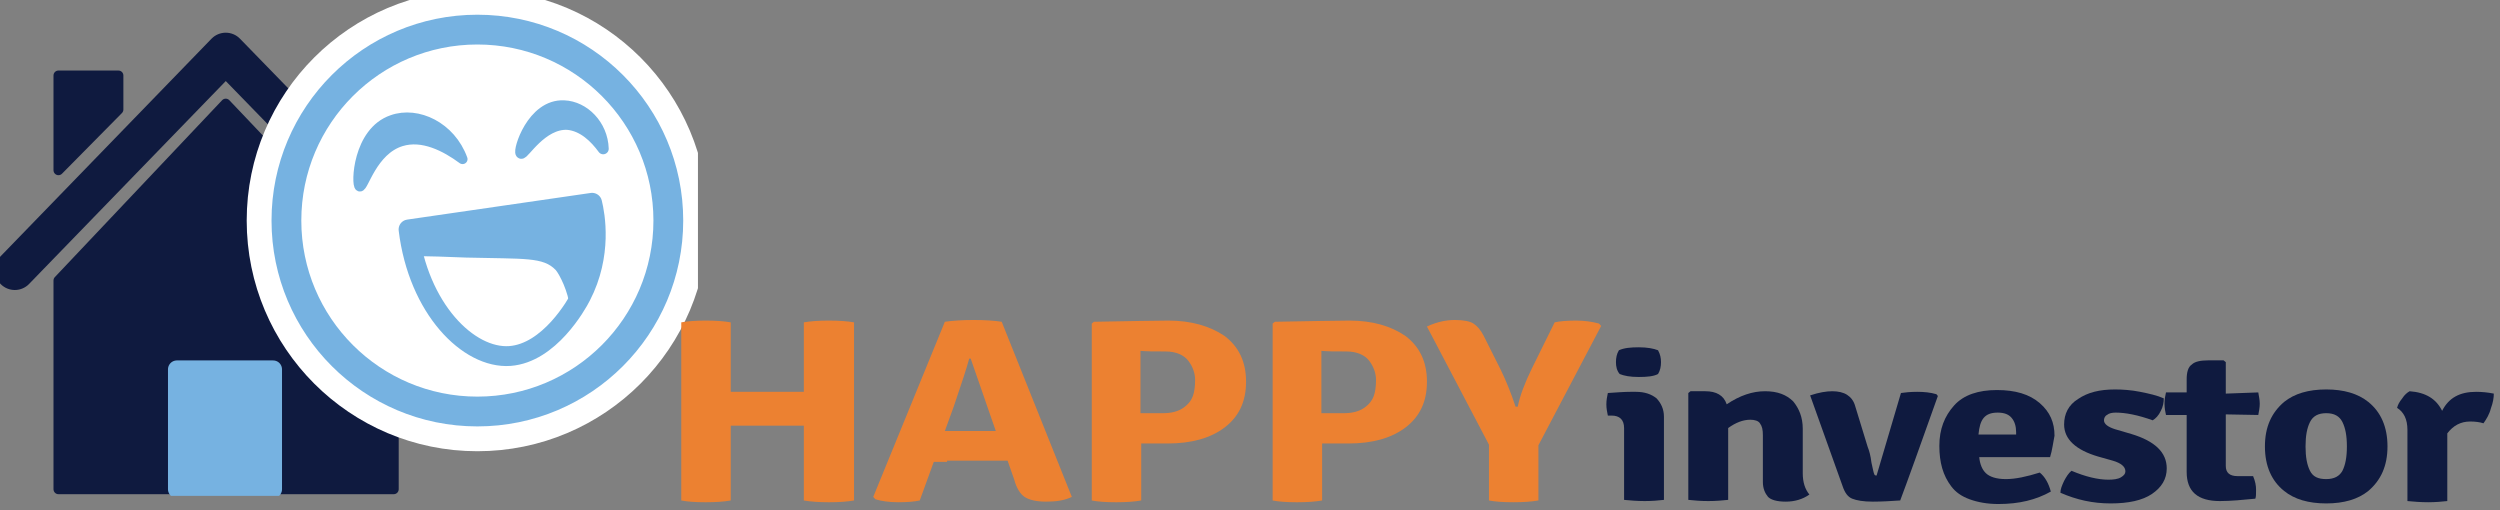 <?xml version="1.0" encoding="utf-8"?>
<svg width="240" height="49" viewBox="0 0 240 49" fill="none" xmlns="http://www.w3.org/2000/svg">
  <rect x="0" y="0" width="240" height="49" fill="#808080" stroke="none"/>
  <g clip-path="url(#clip0)">
    <path d="M37.799 42.063C37.799 43.698 37.799 45.332 37.799 46.966H26.999V37.161H16.412V46.966H5.612V26.929L21.67 9.948L37.799 26.929V42.063Z" stroke="#0F1A3F" stroke-width="0.953" stroke-miterlimit="10" stroke-linecap="round" stroke-linejoin="round" fill="#0F1A3F"/>
    <path d="M1.422 25.934L21.672 5.045L41.993 25.934" stroke="#0F1A3F" stroke-width="3.813" stroke-miterlimit="10" stroke-linecap="round" stroke-linejoin="round"/>
    <path d="M5.612 16.342L11.368 10.516V7.247H5.612V16.342Z" stroke="#0F1A3F" stroke-width="0.953" stroke-miterlimit="10" stroke-linecap="round" stroke-linejoin="round" fill="#0F1A3F"/>
    <path d="M45.828 39.505C55.952 39.505 64.159 31.298 64.159 21.174C64.159 11.05 55.952 2.842 45.828 2.842C35.703 2.842 27.496 11.05 27.496 21.174C27.496 31.298 35.703 39.505 45.828 39.505Z" stroke="white" stroke-width="7.626" stroke-miterlimit="10"/>
    <path d="M45.828 39.505C55.952 39.505 64.159 31.298 64.159 21.174C64.159 11.05 55.952 2.842 45.828 2.842C35.703 2.842 27.496 11.05 27.496 21.174C27.496 31.298 35.703 39.505 45.828 39.505Z" fill="white"/>
    <path d="M45.828 39.505C55.952 39.505 64.159 31.298 64.159 21.174C64.159 11.05 55.952 2.842 45.828 2.842C35.703 2.842 27.496 11.05 27.496 21.174C27.496 31.298 35.703 39.505 45.828 39.505Z" stroke="#76B2E1" stroke-width="2.86" stroke-miterlimit="10"/>
    <path d="M39.221 22.026C45.118 21.174 50.944 20.321 56.842 19.468C57.126 20.605 57.836 24.442 55.776 28.421C55.35 29.274 52.721 33.892 48.955 34.176C44.976 34.461 40.144 29.629 39.221 22.026Z" stroke="#76B2E1" stroke-width="1.907" stroke-miterlimit="10" stroke-linecap="round" stroke-linejoin="round" fill="white"/>
    <path d="M40.002 24.584C39.576 23.803 39.647 22.95 39.647 22.311C45.331 21.529 51.015 20.677 56.629 19.895C56.842 20.89 57.481 23.305 56.842 25.579C56.344 27.213 55.35 28.776 54.71 29.558C54.568 27.995 53.715 26.361 53.36 25.934C52.152 24.655 50.376 24.869 44.763 24.727C43.057 24.655 40.784 24.584 40.002 24.584Z" fill="#76B2E1"/>
    <path d="M34.531 17.905C34.886 18.047 35.739 14.424 38.51 13.571C40.57 12.932 42.773 14.069 44.407 15.276C43.27 12.15 40.073 10.658 37.657 11.511C34.317 12.647 34.175 17.763 34.531 17.905Z" stroke="#76B2E1" stroke-width="0.953" stroke-miterlimit="10" stroke-linecap="round" stroke-linejoin="round" fill="#76B2E1"/>
    <path d="M50.022 14.708C49.737 14.495 51.087 10.019 54.142 10.161C56.061 10.232 57.837 12.008 57.908 14.282C57.127 13.216 55.99 12.079 54.498 11.937C52.011 11.795 50.235 14.921 50.022 14.708Z" stroke="#76B2E1" stroke-width="1.059" stroke-miterlimit="10" stroke-linecap="round" stroke-linejoin="round" fill="#76B2E1"/>
    <path d="M26.218 35.456H16.981V46.966H26.218V35.456Z" stroke="#76B2E1" stroke-width="1.71" stroke-miterlimit="10" stroke-linecap="round" stroke-linejoin="round" fill="#76B2E1"/>
  </g>
  <path d="M77.168 37.615V35.791V30.947C77.806 30.833 78.585 30.776 79.578 30.776C80.57 30.776 81.349 30.833 81.987 30.947V48.045C81.349 48.159 80.57 48.216 79.578 48.216C78.656 48.216 77.806 48.159 77.168 48.045V42.688V40.864H75.609H71.71H70.151V42.688V48.045C69.513 48.159 68.734 48.216 67.741 48.216C66.749 48.216 65.969 48.159 65.402 48.045V30.947C65.969 30.833 66.82 30.776 67.741 30.776C68.734 30.776 69.513 30.833 70.151 30.947V35.791V37.615H71.71H75.538H77.168Z" style="fill: rgb(236, 129, 49);"/>
  <path d="M90.918 44.34C90.351 44.34 89.926 44.34 89.642 44.34L88.296 48.044C87.8 48.158 87.091 48.215 86.24 48.215C85.319 48.215 84.61 48.102 84.043 47.931L83.831 47.703L90.706 30.89C91.485 30.776 92.406 30.719 93.47 30.719C94.533 30.719 95.454 30.776 96.163 30.89L102.896 47.703C102.187 48.044 101.408 48.158 100.416 48.158C99.494 48.158 98.785 47.987 98.36 47.703C97.935 47.418 97.581 46.848 97.368 46.05L96.73 44.226C96.447 44.226 96.021 44.226 95.383 44.226H90.918V44.34ZM90.706 41.376H91.981H94.391C94.462 41.376 94.675 41.376 94.958 41.376C95.242 41.376 95.454 41.376 95.596 41.376L93.186 34.423H93.044C92.832 35.221 92.336 36.76 91.556 39.04L90.706 41.376Z" style="fill: rgb(236, 129, 49);"/>
  <path d="M117.566 32.258C118.913 33.284 119.622 34.709 119.622 36.647C119.622 38.584 118.913 40.009 117.566 41.035C116.22 42.061 114.377 42.574 112.109 42.574H109.557V48.045C108.919 48.159 108.14 48.216 107.148 48.216C106.155 48.216 105.376 48.159 104.809 48.045V31.061L105.021 30.89C108.494 30.834 110.904 30.776 112.18 30.776C114.306 30.776 116.149 31.289 117.566 32.258ZM109.486 33.683V39.667C110.053 39.667 110.833 39.667 111.613 39.667C112.463 39.667 113.101 39.496 113.597 39.154C114.093 38.812 114.377 38.413 114.519 38.015C114.66 37.616 114.731 37.103 114.731 36.476C114.731 35.849 114.519 35.222 114.093 34.652C113.668 34.082 112.888 33.74 111.896 33.74C110.833 33.74 110.053 33.74 109.486 33.683Z" style="fill: rgb(236, 129, 49);"/>
  <path d="M134.932 32.258C136.278 33.284 136.987 34.709 136.987 36.647C136.987 38.584 136.278 40.009 134.932 41.035C133.585 42.061 131.742 42.574 129.474 42.574H126.923V48.045C126.285 48.159 125.505 48.216 124.513 48.216C123.521 48.216 122.741 48.159 122.174 48.045V31.061L122.387 30.89C125.859 30.834 128.269 30.776 129.545 30.776C131.742 30.776 133.514 31.289 134.932 32.258ZM126.852 33.683V39.667C127.419 39.667 128.198 39.667 128.978 39.667C129.829 39.667 130.466 39.496 130.963 39.154C131.459 38.812 131.742 38.413 131.884 38.015C132.026 37.616 132.097 37.103 132.097 36.476C132.097 35.849 131.884 35.222 131.459 34.652C131.033 34.082 130.254 33.74 129.261 33.74C128.198 33.74 127.419 33.74 126.852 33.683Z" style="fill: rgb(236, 129, 49);"/>
  <path d="M147.05 35.392L149.247 30.947C149.744 30.833 150.452 30.776 151.303 30.776C152.153 30.776 152.862 30.89 153.5 31.061L153.713 31.289L147.688 42.744V48.044C147.05 48.158 146.271 48.215 145.278 48.215C144.286 48.215 143.507 48.158 142.94 48.044V42.687L136.986 31.346C137.978 30.89 138.829 30.719 139.679 30.719C140.459 30.719 141.097 30.833 141.451 31.061C141.806 31.289 142.16 31.688 142.443 32.258L144.074 35.506C144.57 36.532 145.066 37.729 145.491 39.04H145.704C145.916 37.957 146.412 36.703 147.05 35.392Z" style="fill: rgb(236, 129, 49);"/>
  <path d="M159.739 40.009V47.988C159.243 48.045 158.605 48.102 157.896 48.102C157.188 48.102 156.479 48.045 155.912 47.988V41.092C155.912 40.294 155.487 39.895 154.707 39.895H154.353C154.282 39.553 154.211 39.211 154.211 38.812C154.211 38.413 154.282 38.071 154.353 37.729C155.203 37.672 155.912 37.615 156.55 37.615H157.046C157.896 37.615 158.534 37.843 159.03 38.242C159.456 38.698 159.739 39.268 159.739 40.009ZM155.132 34.765C155.132 34.366 155.203 33.967 155.416 33.625C155.912 33.397 156.55 33.34 157.329 33.34C158.109 33.34 158.747 33.454 159.172 33.625C159.385 34.024 159.456 34.366 159.456 34.765C159.456 35.164 159.385 35.563 159.172 35.905C158.747 36.133 158.109 36.19 157.329 36.19C156.479 36.19 155.912 36.076 155.487 35.905C155.203 35.563 155.132 35.164 155.132 34.765Z" fill="#0F1A3F"/>
  <path d="M173.064 41.148V45.423C173.064 46.278 173.276 46.962 173.702 47.475C173.064 47.931 172.284 48.158 171.434 48.158C170.583 48.158 170.016 47.987 169.733 47.703C169.449 47.361 169.236 46.905 169.236 46.278V41.775C169.236 41.262 169.166 40.92 168.953 40.636C168.811 40.407 168.457 40.294 168.032 40.294C167.323 40.294 166.614 40.578 165.905 41.091V47.987C165.338 48.044 164.771 48.102 163.992 48.102C163.212 48.102 162.645 48.044 162.078 47.987V37.729L162.291 37.558H163.708C164.771 37.558 165.48 37.957 165.763 38.812C167.039 37.957 168.244 37.558 169.449 37.558C170.654 37.558 171.504 37.9 172.142 38.527C172.709 39.211 173.064 40.066 173.064 41.148Z" fill="#0F1A3F"/>
  <path d="M180.152 45.651L182.491 37.729C182.845 37.672 183.412 37.615 184.05 37.615C184.688 37.615 185.326 37.672 185.893 37.843L186.035 38.014C184.334 42.801 183.129 46.164 182.42 48.044C181.57 48.102 180.648 48.158 179.798 48.158C178.876 48.158 178.238 48.044 177.813 47.873C177.388 47.703 177.104 47.304 176.892 46.677L173.773 37.957C174.624 37.672 175.332 37.558 175.899 37.558C176.466 37.558 176.963 37.672 177.317 37.9C177.671 38.128 177.955 38.47 178.097 38.983L179.301 42.915C179.443 43.257 179.585 43.77 179.656 44.397C179.798 45.024 179.868 45.423 179.939 45.537C179.939 45.594 180.01 45.651 180.152 45.651Z" fill="#0F1A3F"/>
  <path d="M196.808 43.884H190.004C190.075 44.568 190.287 45.081 190.642 45.423C190.996 45.765 191.634 45.993 192.555 45.993C193.477 45.993 194.54 45.765 195.816 45.366C196.312 45.765 196.666 46.392 196.879 47.19C195.461 47.987 193.831 48.386 191.847 48.386C190.784 48.386 189.862 48.215 189.083 47.931C188.303 47.645 187.736 47.247 187.311 46.677C186.531 45.651 186.177 44.397 186.177 42.801C186.177 41.205 186.673 39.952 187.594 38.926C188.516 37.9 189.933 37.444 191.705 37.444C193.477 37.444 194.823 37.843 195.816 38.698C196.808 39.553 197.233 40.578 197.233 41.832C197.091 42.516 197.021 43.2 196.808 43.884ZM193.122 40.123C192.839 39.781 192.414 39.61 191.776 39.61C191.138 39.61 190.713 39.781 190.429 40.123C190.146 40.465 190.004 40.977 189.933 41.718H193.548V41.49C193.548 40.92 193.406 40.465 193.122 40.123Z" fill="#0F1A3F"/>
  <path d="M197.8 47.304C197.8 46.962 197.942 46.62 198.155 46.164C198.367 45.765 198.58 45.423 198.864 45.195C200.21 45.765 201.415 46.05 202.407 46.05C202.904 46.05 203.329 45.993 203.612 45.822C203.896 45.651 204.038 45.48 204.038 45.252C204.038 44.796 203.612 44.454 202.833 44.226L201.415 43.827C199.289 43.2 198.155 42.174 198.155 40.749C198.155 39.724 198.58 38.869 199.501 38.299C200.423 37.672 201.557 37.387 203.045 37.387C203.754 37.387 204.605 37.444 205.455 37.615C206.306 37.786 207.085 37.957 207.723 38.242C207.723 38.641 207.652 39.04 207.44 39.439C207.227 39.895 206.943 40.179 206.66 40.35C205.242 39.837 204.038 39.61 203.116 39.61C202.762 39.61 202.478 39.666 202.266 39.837C202.053 39.952 201.982 40.179 201.982 40.35C201.982 40.692 202.336 40.977 203.045 41.205L204.605 41.661C206.873 42.345 208.007 43.428 208.007 44.967C208.007 45.993 207.51 46.791 206.589 47.418C205.668 48.044 204.321 48.329 202.62 48.329C200.919 48.329 199.36 47.987 197.8 47.304Z" fill="#0F1A3F"/>
  <path d="M216.795 37.672C216.866 38.071 216.936 38.413 216.936 38.755C216.936 39.097 216.866 39.496 216.795 39.838L213.676 39.781V44.739C213.676 45.366 214.031 45.708 214.81 45.708H216.299C216.511 46.221 216.582 46.62 216.582 47.019C216.582 47.418 216.582 47.703 216.511 47.874C215.306 47.988 214.172 48.102 213.109 48.102C210.983 48.102 209.92 47.19 209.92 45.309V39.838H207.935C207.864 39.553 207.794 39.154 207.794 38.755C207.794 38.356 207.864 37.957 207.935 37.672H209.92V36.418C209.92 35.734 210.062 35.221 210.416 34.993C210.699 34.708 211.266 34.594 211.975 34.594H213.464L213.676 34.765V37.786L216.795 37.672Z" fill="#0F1A3F"/>
  <path d="M227.356 38.584C228.561 39.553 229.199 40.977 229.199 42.858C229.199 44.739 228.561 46.107 227.356 47.133C226.364 47.931 225.017 48.329 223.316 48.329C221.615 48.329 220.268 47.931 219.276 47.133C218.071 46.164 217.433 44.739 217.433 42.858C217.433 40.977 218.071 39.61 219.276 38.584C220.268 37.786 221.615 37.387 223.316 37.387C225.017 37.387 226.364 37.786 227.356 38.584ZM221.757 40.521C221.473 41.091 221.332 41.832 221.332 42.858C221.332 43.884 221.473 44.625 221.757 45.195C222.04 45.765 222.536 45.993 223.316 45.993C224.096 45.993 224.592 45.708 224.875 45.195C225.159 44.625 225.301 43.884 225.301 42.858C225.301 41.832 225.159 41.091 224.875 40.521C224.592 39.952 224.096 39.666 223.316 39.666C222.536 39.666 222.04 39.952 221.757 40.521Z" fill="#0F1A3F"/>
  <path d="M230.121 39.154C230.191 38.869 230.333 38.584 230.617 38.242C230.829 37.9 231.113 37.672 231.325 37.558C232.885 37.672 233.877 38.299 234.444 39.439C235.082 38.185 236.145 37.615 237.704 37.615C238.271 37.615 238.838 37.672 239.405 37.786C239.405 38.185 239.334 38.641 239.122 39.211C238.98 39.781 238.697 40.236 238.413 40.636C238.059 40.522 237.633 40.465 237.137 40.465C236.216 40.465 235.507 40.863 234.94 41.604V48.102C234.444 48.158 233.806 48.215 233.097 48.215C232.389 48.215 231.68 48.158 231.113 48.102V41.262C231.113 40.236 230.758 39.553 230.121 39.154Z" fill="#0F1A3F"/>
  <defs>
    <clipPath id="clip0">
      <rect width="67.003" height="47.605" fill="white"/>
    </clipPath>
  </defs>
</svg>